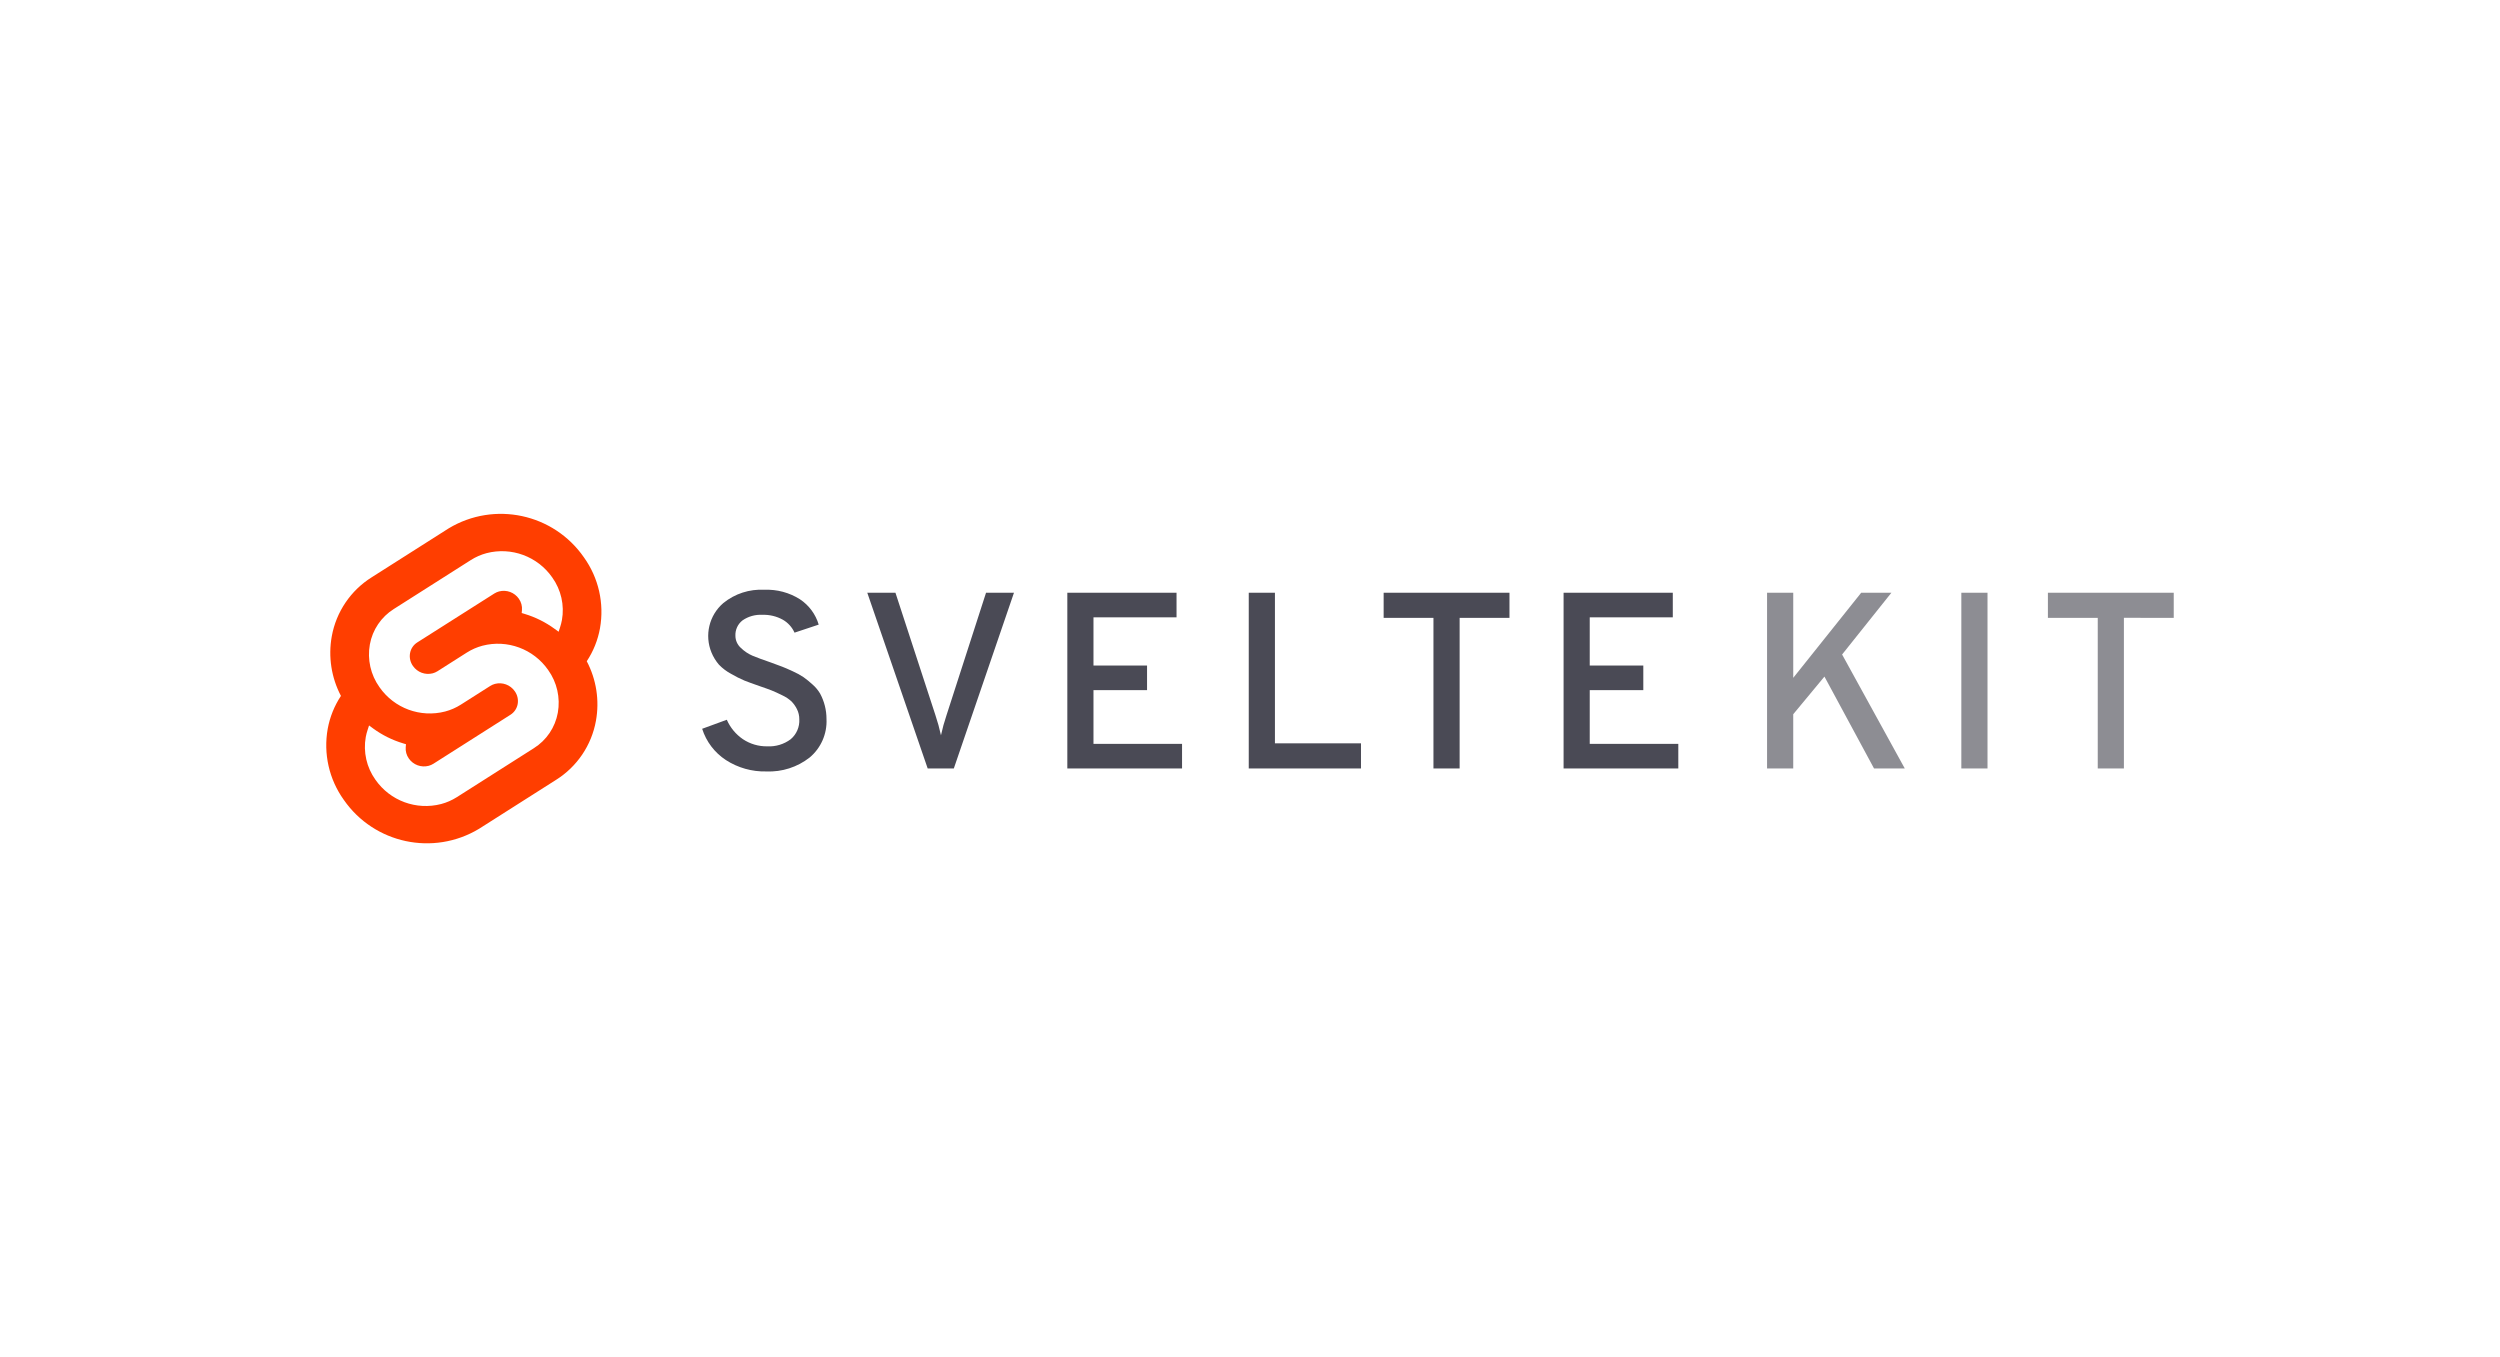 <?xml version="1.0" encoding="UTF-8"?><svg id="a" xmlns="http://www.w3.org/2000/svg" width="350" height="190" xmlns:xlink="http://www.w3.org/1999/xlink" viewBox="0 0 350 190"><defs><style>.h{fill:none;}.i{fill:#fff;}.j{fill:#ff3e00;}.k{fill:#8d8d93;}.l{fill:#4a4a55;}.m{clip-path:url(#c);}</style><clipPath id="c"><rect class="h" x="45.678" y="71.912" width="258.643" height="46.176"/></clipPath></defs><rect class="i" width="350" height="190"/><g id="b" transform="translate(0 0)"><g class="m"><g id="d" transform="translate(0 0)"><path id="e" class="j" d="M81.745,78.024c-4.255-6.128-12.534-7.902-18.926-4.055l-10.781,6.852c-2.944,1.845-4.973,4.846-5.59,8.265-.513,2.846-.062,5.782,1.284,8.342-.923,1.395-1.553,2.963-1.853,4.609-.62,3.482,.192,7.067,2.252,9.942,4.255,6.131,12.539,7.905,18.932,4.055l10.781-6.852c2.944-1.845,4.973-4.848,5.587-8.268,.515-2.845,.063-5.781-1.284-8.34,.923-1.396,1.553-2.965,1.85-4.612,.621-3.481-.191-7.065-2.252-9.938m-3.08,8.8c-.063,.339-.149,.673-.257,1l-.2,.62-.552-.4c-1.277-.934-2.704-1.645-4.219-2.1l-.4-.122,.037-.4c.049-.568-.105-1.135-.435-1.6-.617-.887-1.721-1.295-2.767-1.024-.234,.063-.458,.161-.664,.29l-10.788,6.849c-.533,.335-.901,.88-1.013,1.5-.113,.63,.034,1.279,.407,1.8,.616,.887,1.719,1.297,2.765,1.027,.234-.063,.457-.161,.662-.29l4.116-2.617c.677-.429,1.416-.753,2.191-.959,3.474-.902,7.142,.455,9.193,3.4,1.24,1.73,1.728,3.887,1.354,5.982-.37,2.056-1.59,3.861-3.361,4.97l-10.779,6.852c-.678,.431-1.418,.755-2.194,.961h0c-3.476,.905-7.148-.452-9.2-3.4-1.239-1.729-1.727-3.886-1.354-5.98,.063-.339,.15-.673,.26-1l.2-.62,.552,.407c1.277,.935,2.704,1.645,4.219,2.1l.4,.122-.037,.4c-.049,.568,.105,1.135,.435,1.6,.62,.89,1.73,1.298,2.779,1.022,.234-.064,.457-.161,.662-.29l10.783-6.855c.534-.335,.902-.88,1.015-1.5,.112-.631-.036-1.28-.409-1.8-.617-.888-1.722-1.298-2.769-1.027-.234,.064-.457,.161-.662,.29l-4.116,2.617c-.676,.43-1.415,.753-2.189,.959-3.476,.905-7.148-.452-9.2-3.4-1.238-1.73-1.726-3.887-1.351-5.981,.37-2.056,1.591-3.861,3.361-4.97l10.784-6.854c.677-.43,1.416-.754,2.191-.961,3.476-.905,7.148,.452,9.2,3.4,1.24,1.729,1.728,3.886,1.354,5.98"/><path id="f" class="k" d="M262.363,107.582l-6.941-12.86-4.369,5.271v7.589h-3.664v-24.598h3.665v11.913l9.513-11.913h4.228l-6.9,8.646,8.772,15.952h-4.304Zm12.224-24.6h3.665v24.6h-3.665v-24.6Zm22.76,3.515v21.085h-3.662v-21.083h-6.978v-3.515h17.617v3.515l-6.977-.002Z"/><path id="g" class="l" d="M107.29,108.003c-2.008,.05-3.985-.508-5.671-1.6-1.576-1.033-2.747-2.577-3.316-4.373l3.452-1.265c.48,1.102,1.261,2.045,2.254,2.722,1.011,.674,2.204,1.023,3.419,1,1.167,.061,2.32-.288,3.258-.985,.827-.691,1.278-1.732,1.217-2.808,.004-.495-.11-.983-.334-1.424-.196-.394-.452-.755-.758-1.071-.387-.352-.825-.643-1.3-.861-.589-.292-1.076-.514-1.464-.669s-.956-.358-1.707-.615c-.94-.327-1.645-.585-2.114-.772-.636-.271-1.254-.582-1.85-.931-.64-.339-1.223-.778-1.726-1.3-.434-.508-.786-1.082-1.041-1.7-.999-2.423-.331-5.213,1.656-6.922,1.617-1.313,3.664-1.977,5.744-1.862,1.758-.074,3.497,.39,4.984,1.331,1.265,.838,2.195,2.094,2.626,3.548l-3.384,1.125c-.34-.761-.913-1.395-1.637-1.81-.877-.485-1.87-.722-2.872-.685-.983-.057-1.956,.216-2.767,.774-.67,.518-1.043,1.331-1,2.177,.003,.32,.074,.635,.208,.926,.134,.291,.326,.55,.566,.762,.47,.459,1.02,.827,1.623,1.087,.563,.236,1.42,.552,2.57,.949,.7,.257,1.228,.451,1.567,.58s.84,.344,1.5,.65c.526,.233,1.031,.51,1.51,.828,.43,.308,.842,.642,1.232,1,.425,.367,.788,.8,1.076,1.282,.593,1.096,.903,2.323,.9,3.569,.101,2.068-.773,4.064-2.36,5.393-1.723,1.35-3.872,2.042-6.059,1.95m22.584-.421l-8.456-24.6h3.943l5.6,17.149c.309,.922,.568,1.861,.774,2.811,.206-.951,.465-1.889,.776-2.811l5.534-17.147h3.91l-8.421,24.6-3.66-.002Zm19.551,0v-24.598h15.29v3.445h-11.628v6.745h7.5v3.445h-7.5v7.519h12.4v3.445l-16.062-.001Zm25.4,0v-24.598h3.665v21.083h12.049v3.515h-15.714Zm29.523-21.083v21.083h-3.665v-21.083h-6.974v-3.515h17.617v3.515h-6.978Zm14.553,21.083v-24.598h15.29v3.445h-11.628v6.745h7.5v3.445h-7.5v7.519h12.4v3.445l-16.062-.001Z"/></g></g></g></svg>